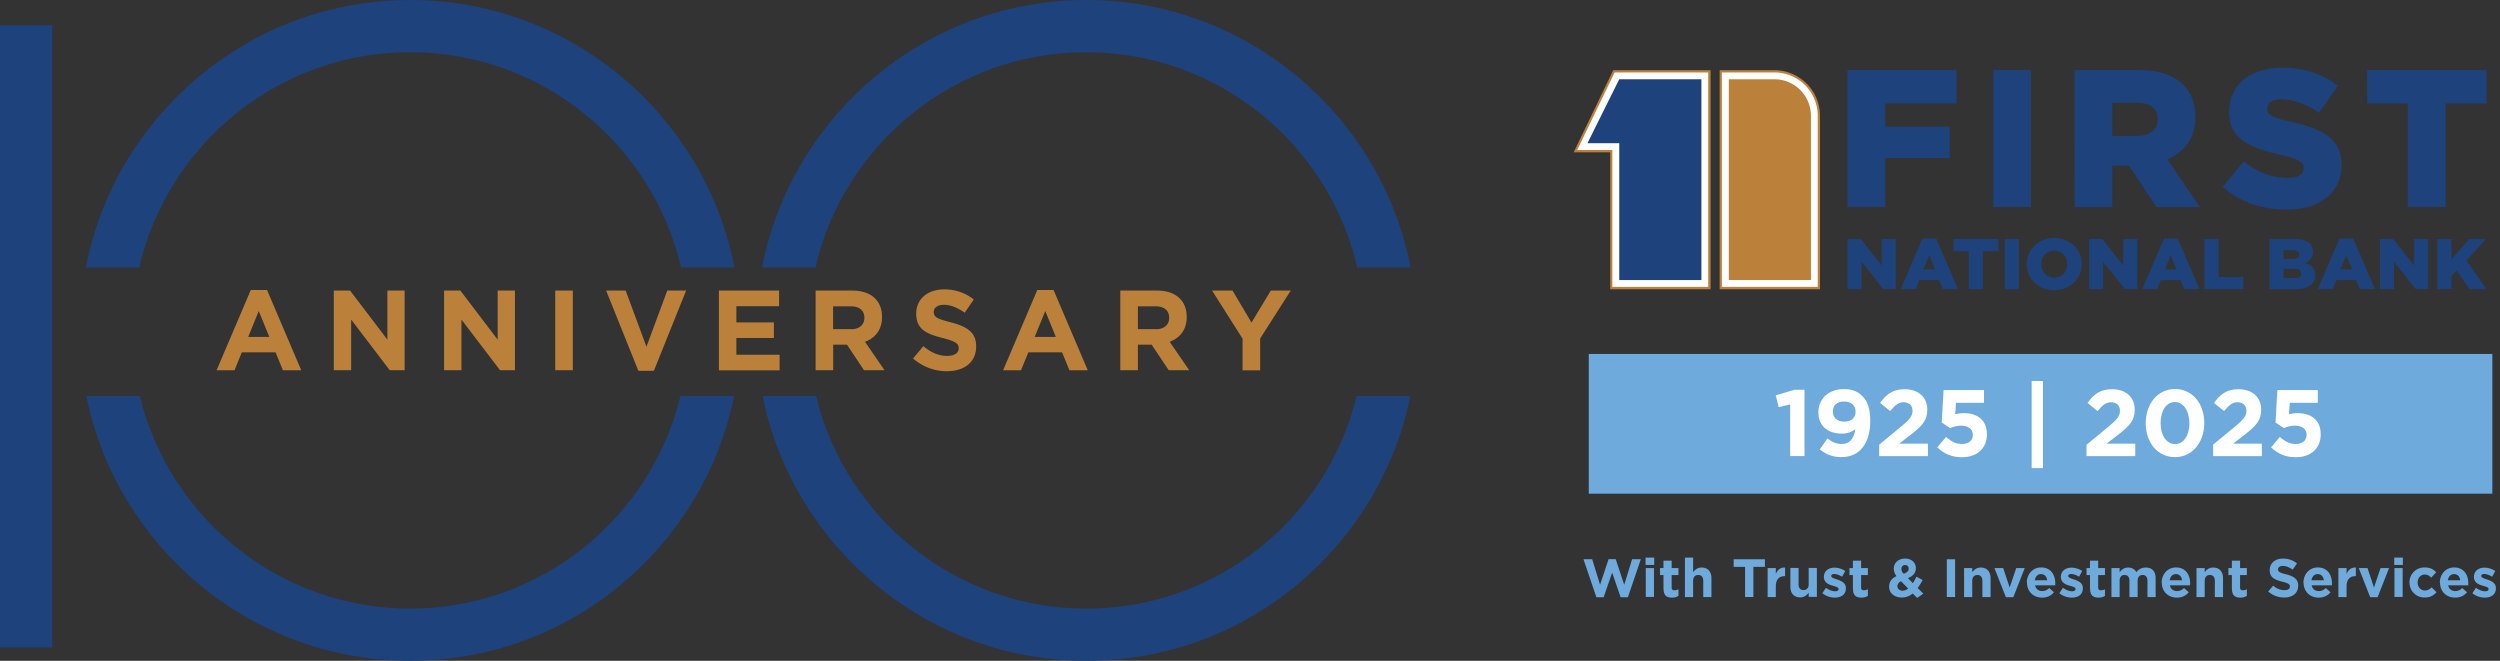 <svg width="227" height="60" fill="none" xmlns="http://www.w3.org/2000/svg"><rect width="100%" height="100%" fill="#333333" stroke="none"/><g clip-path="url(#clip0_643_9486)"><path d="M143.759 50.778h.813l.714 2.32.774-2.33h.646l.773 2.33.715-2.32h.793l-1.175 3.456h-.656l-.773-2.242-.774 2.242h-.655l-1.175-3.456h-.02zm5.659-.147h.783v.666h-.783v-.666zm.019.95h.744v2.623h-.744v-2.623zm1.606 1.879v-1.243h-.314v-.636h.314v-.675h.744v.675h.616v.636h-.616v1.126c0 .166.078.255.245.255.137 0 .264-.04.371-.088v.597a1.063 1.063 0 01-.587.156c-.46 0-.763-.176-.763-.793l-.01-.01zm1.948-2.829h.744v1.322c.176-.225.391-.421.773-.421.568 0 .891.372.891.979v1.703h-.744v-1.468c0-.352-.166-.538-.45-.538-.284 0-.47.186-.47.538v1.468h-.744v-3.583zm5.472.842h-1.047v-.695h2.838v.695h-1.047v2.732h-.754v-2.732h.01zm2.037.108h.744v.529c.156-.363.401-.598.841-.578v.783h-.039c-.499 0-.802.294-.802.93v.97h-.744V51.58zm2.065 1.694V51.57h.744v1.469c0 .352.166.538.45.538.284 0 .47-.186.47-.538V51.57h.744v2.624h-.744v-.372c-.176.215-.391.42-.773.42-.568 0-.891-.371-.891-.978v.01zm2.907.587l.323-.49c.284.206.588.314.833.314.215 0 .313-.078.313-.196 0-.176-.255-.225-.548-.313-.372-.108-.784-.284-.784-.793 0-.539.431-.842.96-.842.333 0 .695.117.979.303l-.284.52c-.264-.157-.519-.245-.715-.245-.176 0-.274.078-.274.176 0 .156.255.225.539.323.372.127.793.303.793.783 0 .597-.441.861-1.009.861-.372 0-.783-.117-1.126-.401zm2.771-.402v-1.243h-.314v-.636h.314v-.675h.744v.675h.616v.636h-.616v1.126c0 .166.078.255.244.255.138 0 .265-.04.372-.088v.597a1.063 1.063 0 01-.587.156c-.46 0-.764-.176-.764-.793l-.009-.01zm5.453.412c-.284.235-.607.382-1.009.382-.656 0-1.155-.382-1.155-.99 0-.45.235-.753.666-.949-.167-.235-.245-.45-.245-.685 0-.48.372-.91 1.038-.91.587 0 .969.381.969.861 0 .47-.294.744-.724.91l.45.46c.117-.176.225-.381.333-.587l.558.304c-.137.244-.284.49-.451.724l.51.51-.558.39-.402-.4.02-.02zm-.431-.431l-.656-.666c-.225.118-.323.284-.323.45 0 .245.206.412.48.412a.78.78 0 00.489-.196h.01zm.039-1.811c0-.206-.127-.323-.323-.323-.206 0-.333.147-.333.352 0 .167.059.274.206.44.294-.117.45-.244.45-.46v-.01zm3.466-.852h.753v3.427h-.753v-3.427zm1.566.803h.744v.372c.176-.225.392-.42.773-.42.568 0 .891.371.891.978v1.703H180v-1.468c0-.352-.166-.538-.45-.538-.284 0-.47.186-.47.538v1.468h-.744v-2.633zm2.76-.001h.793l.588 1.763.597-1.762h.773l-1.037 2.643h-.676l-1.038-2.643zm2.937 1.323c0-.764.539-1.38 1.302-1.38.881 0 1.283.684 1.283 1.428v.196h-1.831c.078.343.313.52.646.52.245 0 .431-.08.636-.275l.431.382c-.245.303-.597.49-1.077.49-.793 0-1.37-.559-1.37-1.361h-.02zm1.85-.216c-.039-.333-.244-.558-.558-.558-.313 0-.509.225-.567.558h1.125zm1.107 1.175l.323-.49c.284.206.587.314.832.314.215 0 .313-.078.313-.196 0-.176-.254-.225-.548-.313-.372-.108-.783-.284-.783-.793 0-.539.431-.842.959-.842.333 0 .695.117.979.303l-.284.52c-.264-.157-.519-.245-.714-.245-.177 0-.275.078-.275.176 0 .156.255.225.539.323.372.127.793.303.793.783 0 .597-.441.861-1.008.861-.372 0-.784-.117-1.126-.401zm2.78-.402v-1.243h-.313v-.636h.313v-.675h.744v.675h.617v.636h-.617v1.126c0 .166.078.255.245.255.137 0 .264-.04.372-.088v.597a1.045 1.045 0 01-.588.156c-.45 0-.763-.176-.763-.793l-.01-.01zm1.948-1.879h.744v.372c.176-.225.401-.42.773-.42.343 0 .607.156.744.41.235-.274.509-.41.862-.41.558 0 .891.332.891.968v1.713h-.744v-1.468c0-.352-.157-.538-.441-.538-.284 0-.45.186-.45.538v1.468h-.744v-1.468c0-.352-.157-.538-.441-.538-.284 0-.45.186-.45.538v1.468h-.744v-2.633zm4.562 1.322c0-.764.538-1.38 1.302-1.38.881 0 1.282.684 1.282 1.428 0 .06 0 .128-.009.196h-1.831c.078.343.313.52.646.52.255 0 .431-.08.636-.275l.431.382c-.245.303-.597.49-1.077.49-.793 0-1.37-.559-1.37-1.361h-.01zm1.85-.216c-.039-.333-.244-.558-.558-.558-.313 0-.509.225-.568.558h1.126zm1.312-1.106h.744v.372c.166-.225.391-.42.773-.42.568 0 .891.371.891.978v1.703h-.744v-1.468c0-.352-.166-.538-.45-.538-.284 0-.47.186-.47.538v1.468h-.744v-2.633zm3.211 1.879v-1.243h-.313v-.636h.313v-.675h.744v.675h.617v.636h-.617v1.126c0 .166.078.255.245.255.137 0 .264-.04.372-.088v.597a1.07 1.07 0 01-.588.156c-.46 0-.763-.176-.763-.793l-.01-.01zm3.299.245l.45-.528c.304.254.637.41 1.028.41.314 0 .49-.117.49-.322 0-.206-.118-.304-.695-.45-.695-.177-1.136-.373-1.136-1.048 0-.636.499-1.048 1.204-1.048.5 0 .93.157 1.273.441l-.392.568c-.303-.216-.607-.343-.89-.343-.284 0-.441.137-.441.304 0 .235.147.313.744.46.695.176 1.087.43 1.087 1.028 0 .695-.519 1.077-1.263 1.077a2.169 2.169 0 01-1.459-.549zm3.201-.802c0-.764.539-1.38 1.302-1.38.881 0 1.283.684 1.283 1.428 0 .06 0 .128-.01.196h-1.831c.079.343.314.52.646.52.255 0 .431-.08.637-.275l.431.382c-.245.303-.598.49-1.077.49-.793 0-1.371-.559-1.371-1.361h-.01zm1.851-.216c-.04-.333-.245-.558-.558-.558-.314 0-.51.225-.568.558h1.126zm1.321-1.106h.744v.529c.157-.363.402-.598.842-.578v.783h-.039c-.499 0-.803.294-.803.93v.97h-.744V51.58zm1.85-.001h.793l.588 1.763.597-1.762h.773l-1.038 2.643h-.675l-1.038-2.643zm3.221-.949h.783v.666h-.783v-.666zm.02.95h.744v2.623h-.744v-2.623zm1.36 1.322c0-.764.578-1.38 1.381-1.38.489 0 .802.166 1.047.44l-.45.49c-.167-.177-.333-.285-.597-.285-.372 0-.637.333-.637.715 0 .411.265.734.666.734.255 0 .421-.107.607-.284l.441.44c-.255.285-.549.48-1.077.48a1.342 1.342 0 01-1.371-1.36l-.01.01zm2.761 0c0-.764.538-1.38 1.302-1.38.881 0 1.282.684 1.282 1.428v.196h-1.83c.078.343.313.52.646.52.244 0 .431-.08.636-.275l.431.382c-.245.303-.597.49-1.077.49-.793 0-1.371-.559-1.371-1.361h-.019zm1.85-.216c-.039-.333-.245-.558-.558-.558-.313 0-.509.225-.568.558h1.126zm1.106 1.175l.323-.49c.284.206.588.314.833.314.215 0 .313-.078.313-.196 0-.176-.255-.225-.548-.313-.372-.108-.784-.284-.784-.793 0-.539.431-.842.96-.842.333 0 .695.117.979.303l-.284.52c-.264-.157-.519-.245-.715-.245-.176 0-.274.078-.274.176 0 .156.255.225.539.323.372.127.793.303.793.783 0 .597-.441.861-1.009.861-.372 0-.783-.117-1.126-.401z" fill="#6EAADC"/><path d="M4.738 2.3H0v56.486h4.738V2.301zm7.9 21.988c2.595-11.19 12.639-19.55 24.601-19.55 11.963 0 22.007 8.37 24.602 19.55h4.845C64.014 10.475 51.826 0 37.24 0 22.653 0 10.465 10.475 7.792 24.288h4.846zm49.144 11.669c-2.683 11.062-12.668 19.305-24.543 19.305-11.874 0-21.86-8.243-24.542-19.305H7.84C10.611 49.653 22.741 60 37.25 60c14.508 0 26.637-10.347 29.408-24.043H61.78zm12.256-11.669c2.594-11.19 12.639-19.55 24.601-19.55 11.963 0 22.007 8.37 24.601 19.55h4.846C125.414 10.465 113.226 0 98.639 0 84.053 0 71.865 10.475 69.192 24.288h4.846zm49.143 11.669c-2.682 11.062-12.667 19.305-24.542 19.305-11.874 0-21.86-8.243-24.542-19.305H69.24C72.011 49.653 84.141 60 98.65 60c14.508 0 26.637-10.347 29.408-24.043h-4.877z" fill="#1D427C"/><path d="M22.78 26.334h1.469l3.103 7.283h-1.664l-.666-1.625h-3.064l-.666 1.625h-1.625l3.103-7.283h.01zm1.674 4.258l-.96-2.35-.958 2.35h1.918zm5.864-4.209h1.469l3.387 4.454v-4.454h1.566v7.234h-1.35l-3.505-4.6v4.6h-1.576v-7.234h.01zm10.015 0h1.468l3.388 4.454v-4.454h1.566v7.234h-1.351l-3.505-4.6v4.6h-1.576v-7.234h.01zm10.083 0h1.596v7.234h-1.596v-7.234zm4.64 0h1.753l1.889 5.1 1.89-5.1H62.3l-2.927 7.283h-1.41l-2.926-7.283h.02zm10.221 0h5.462v1.42h-3.877v1.468h3.407v1.42h-3.407v1.517h3.926v1.419h-5.511v-7.245zm8.781 0h3.309c.92 0 1.635.254 2.105.734.4.401.616.97.616 1.654v.02c0 1.165-.626 1.9-1.546 2.242l1.771 2.584h-1.86l-1.546-2.32h-1.253v2.32h-1.596v-7.234zm3.201 3.514c.773 0 1.224-.411 1.224-1.028v-.02c0-.685-.48-1.037-1.253-1.037h-1.586v2.075h1.615v.01zm5.639 2.663l.94-1.126c.656.538 1.331.881 2.163.881.656 0 1.048-.254 1.048-.685v-.02c0-.401-.245-.607-1.459-.92-1.459-.372-2.398-.773-2.398-2.212v-.02c0-1.312 1.057-2.183 2.535-2.183 1.057 0 1.958.333 2.692.92l-.822 1.195c-.636-.441-1.273-.715-1.88-.715s-.93.284-.93.627v.019c0 .48.314.627 1.557.95 1.468.381 2.29.91 2.29 2.173v.02c0 1.439-1.096 2.241-2.652 2.241a4.625 4.625 0 01-3.074-1.155l-.01.01zm11.297-6.226h1.468l3.104 7.283h-1.665l-.665-1.625h-3.064l-.666 1.625h-1.625l3.103-7.283h.01zm1.674 4.258l-.96-2.35-.959 2.35h1.919zm5.854-4.209h3.309c.92 0 1.635.254 2.105.734.401.401.616.97.616 1.654v.02c0 1.165-.626 1.9-1.546 2.242l1.772 2.584h-1.86l-1.547-2.32h-1.253v2.32h-1.596v-7.234zm3.211 3.514c.773 0 1.224-.411 1.224-1.028v-.02c0-.685-.48-1.037-1.253-1.037h-1.586v2.075h1.615v.01zm7.9.871l-2.78-4.385h1.86l1.723 2.907 1.752-2.907h1.811l-2.78 4.356v2.888h-1.596v-2.849l.01-.01z" fill="#BB813B"/><path d="M146.304 26.158V13.725h-3.25l3.495-7.254h8.664v19.687h-8.909z" fill="#fff"/><path d="M155.105 6.579v19.47h-8.703V13.618h-3.191l3.397-7.039h8.497zm.216-.206h-8.84l-3.593 7.46h3.319v12.432h9.114V6.373z" fill="#BB813B"/><path d="M147.029 7.195l-2.888 5.806h2.888v12.432h7.459V7.195h-7.459z" fill="#1D427C"/><path d="M156.25 26.158V6.47h4.866a4.044 4.044 0 014.043 4.043v15.644h-8.909z" fill="#fff"/><path d="M161.116 6.579a3.935 3.935 0 013.935 3.935V26.05h-8.703V6.578h4.768zm0-.206h-4.973v19.892h9.114V10.514a4.149 4.149 0 00-4.141-4.141z" fill="#BB813B"/><path d="M164.434 10.514a3.328 3.328 0 00-3.318-3.319h-4.141v18.228h7.459V10.504v.01z" fill="#BB813B"/><path d="M167.753 6.363h9.897v3.025h-6.47v2.115h5.854v2.858h-5.854v4.435h-3.427V6.363zm16.662 0h-3.426v12.433h3.426V6.363zm3.945 0h5.854c1.89 0 3.201.5 4.034 1.332.724.724 1.096 1.674 1.096 2.897v.04c0 1.918-1.008 3.181-2.545 3.837l2.956 4.337h-3.945l-2.496-3.77h-1.518v3.77h-3.426V6.363h-.01zm5.717 5.972c1.146 0 1.841-.568 1.841-1.478v-.04c0-.998-.725-1.488-1.86-1.488h-2.262v3.006h2.281zm7.744 4.621l1.909-2.291c1.233.979 2.584 1.488 4.013 1.488.94 0 1.43-.323 1.43-.852v-.04c0-.528-.411-.802-2.105-1.203-2.633-.607-4.67-1.351-4.67-3.887v-.039c0-2.31 1.821-3.984 4.787-3.984 2.105 0 3.75.568 5.091 1.654l-1.713 2.438c-1.136-.813-2.369-1.224-3.466-1.224-.832 0-1.233.343-1.233.803v.04c0 .567.421.812 2.154 1.203 2.829.617 4.601 1.547 4.601 3.877v.039c0 2.536-1.997 4.053-5.003 4.053-2.193 0-4.258-.695-5.795-2.056m16.808-7.587h-3.69V6.363h10.837v3.025h-3.711v9.408h-3.436V9.388zm-50.876 12.315h1.204l1.909 2.409v-2.409h1.273v4.553h-1.126l-1.987-2.497v2.497h-1.273v-4.553zm6.814-.039h1.243l1.978 4.591h-1.381l-.333-.822h-1.801l-.333.823h-1.351l1.968-4.592h.01zm1.126 2.79l-.519-1.292-.529 1.292h1.048zm3.073-1.644h-1.39v-1.107h4.073v1.107h-1.4v3.446h-1.283V22.81zm4.553-1.107h-1.283v4.562h1.283v-4.562zm.704 2.291c0-1.322 1.077-2.389 2.507-2.389 1.429 0 2.496 1.048 2.496 2.36 0 1.321-1.077 2.388-2.506 2.388-1.43 0-2.497-1.047-2.497-2.359zm3.681 0c0-.675-.479-1.243-1.184-1.243s-1.185.558-1.185 1.214c0 .675.48 1.243 1.195 1.243.714 0 1.174-.558 1.174-1.214zm1.978-2.291h1.204l1.909 2.409v-2.409h1.273v4.553h-1.116l-1.997-2.497v2.497h-1.273v-4.553zm6.813-.039h1.244l1.977 4.591h-1.38l-.333-.822h-1.801l-.333.823h-1.351l1.968-4.592h.009zm1.126 2.79l-.519-1.292-.528 1.292h1.047zm2.535-2.751h1.293v3.446h2.251v1.107h-3.544v-4.553zm5.933 0h2.379c.587 0 .999.147 1.263.402.186.186.294.43.294.744 0 .538-.304.851-.715 1.028.568.186.92.499.92 1.116 0 .793-.646 1.272-1.762 1.272h-2.398v-4.562h.019zm2.682 1.4c0-.254-.205-.391-.587-.391h-.842v.802h.813c.391 0 .616-.127.616-.4v-.01zm-.45 1.302h-.979v.842h.999c.401 0 .616-.147.616-.42 0-.265-.195-.422-.626-.422m4.102-2.741h1.243l1.977 4.591h-1.38l-.333-.822h-1.801l-.333.823h-1.351l1.968-4.592h.01zm1.125 2.79l-.518-1.292-.529 1.292h1.047zm2.546-2.751h1.194l1.909 2.409v-2.409h1.273v4.553h-1.116l-1.988-2.497v2.497h-1.272v-4.553zm5.198 0h1.292v1.85l1.606-1.85h1.517l-1.762 1.948 1.821 2.605h-1.537l-1.175-1.694-.47.509v1.184h-1.292v-4.552z" fill="#1D427C"/><path d="M226.305 32.139h-82.046v12.687h82.046V32.14z" fill="#6EAADC"/><path d="M162.545 36.72l-1.037.255-.275-1.077 1.714-.509h.9v6.02h-1.302v-4.688zm5.913 2.242c-.303.255-.705.411-1.214.411-1.302 0-2.134-.714-2.134-1.928v-.02c0-1.204.93-2.095 2.281-2.095.803 0 1.273.196 1.723.646.431.431.705 1.077.705 2.252v.02c0 1.938-.911 3.26-2.614 3.26-.871 0-1.459-.294-1.968-.705l.695-.999c.441.353.803.51 1.312.51.901 0 1.165-.843 1.214-1.362v.01zm.029-1.576v-.02c0-.528-.391-.91-1.047-.91-.656 0-1.018.372-1.018.91v.02c0 .529.391.9 1.038.9.646 0 1.027-.371 1.027-.89v-.01zm2.144 2.986l1.988-1.635c.744-.617 1.037-.94 1.037-1.439 0-.5-.333-.773-.802-.773-.47 0-.774.254-1.224.802l-.92-.744c.587-.802 1.165-1.243 2.232-1.243 1.243 0 2.055.724 2.055 1.85v.02c0 .998-.509 1.498-1.576 2.32l-.969.754h2.604v1.135h-4.425v-1.047zm5.277.245l.793-.95c.45.411.901.646 1.429.646.617 0 .999-.303.999-.832v-.02c0-.508-.441-.812-1.058-.812-.372 0-.714.098-.998.225l-.764-.509.167-2.947h3.671v1.156h-2.545l-.069 1.037c.245-.058.45-.098.783-.098 1.165 0 2.095.568 2.095 1.92v.019c0 1.263-.9 2.065-2.271 2.065-.959 0-1.654-.342-2.242-.9h.01zm8.566-6.021h1.028v7.91h-1.028v-7.91zm4.993 5.776l1.987-1.635c.744-.617 1.038-.94 1.038-1.439 0-.5-.333-.773-.803-.773-.47 0-.774.254-1.224.802l-.92-.744c.587-.802 1.165-1.243 2.232-1.243 1.243 0 2.056.724 2.056 1.85v.02c0 .998-.509 1.498-1.576 2.32l-.979.754h2.604v1.135h-4.425v-1.037l.01-.01zm5.364-1.938v-.02c0-1.733 1.077-3.093 2.663-3.093 1.586 0 2.653 1.34 2.653 3.074v.019c0 1.733-1.067 3.093-2.663 3.093-1.596 0-2.653-1.34-2.653-3.073zm3.965 0v-.02c0-1.087-.529-1.909-1.312-1.909s-1.302.793-1.302 1.89v.019c0 1.096.519 1.909 1.312 1.909s1.302-.803 1.302-1.89zm2.153 1.938l1.988-1.635c.744-.617 1.037-.94 1.037-1.439 0-.5-.332-.773-.802-.773-.47 0-.774.254-1.224.802l-.92-.744c.587-.802 1.165-1.243 2.232-1.243 1.243 0 2.056.724 2.056 1.85v.02c0 .998-.509 1.498-1.577 2.32l-.969.754h2.604v1.135h-4.425v-1.047zm5.267.245l.793-.95c.45.411.901.646 1.429.646.617 0 .999-.303.999-.832v-.02c0-.508-.441-.812-1.057-.812-.372 0-.715.098-.999.225l-.764-.509.167-2.947h3.671v1.156h-2.545l-.069 1.037c.245-.058.45-.098.783-.098 1.165 0 2.095.568 2.095 1.92v.019c0 1.263-.9 2.065-2.271 2.065-.959 0-1.654-.342-2.242-.9h.01z" fill="#fff"/></g><defs><clipPath id="clip0_643_9486"><path fill="#fff" d="M0 0h226.628v60H0z"/></clipPath></defs></svg>